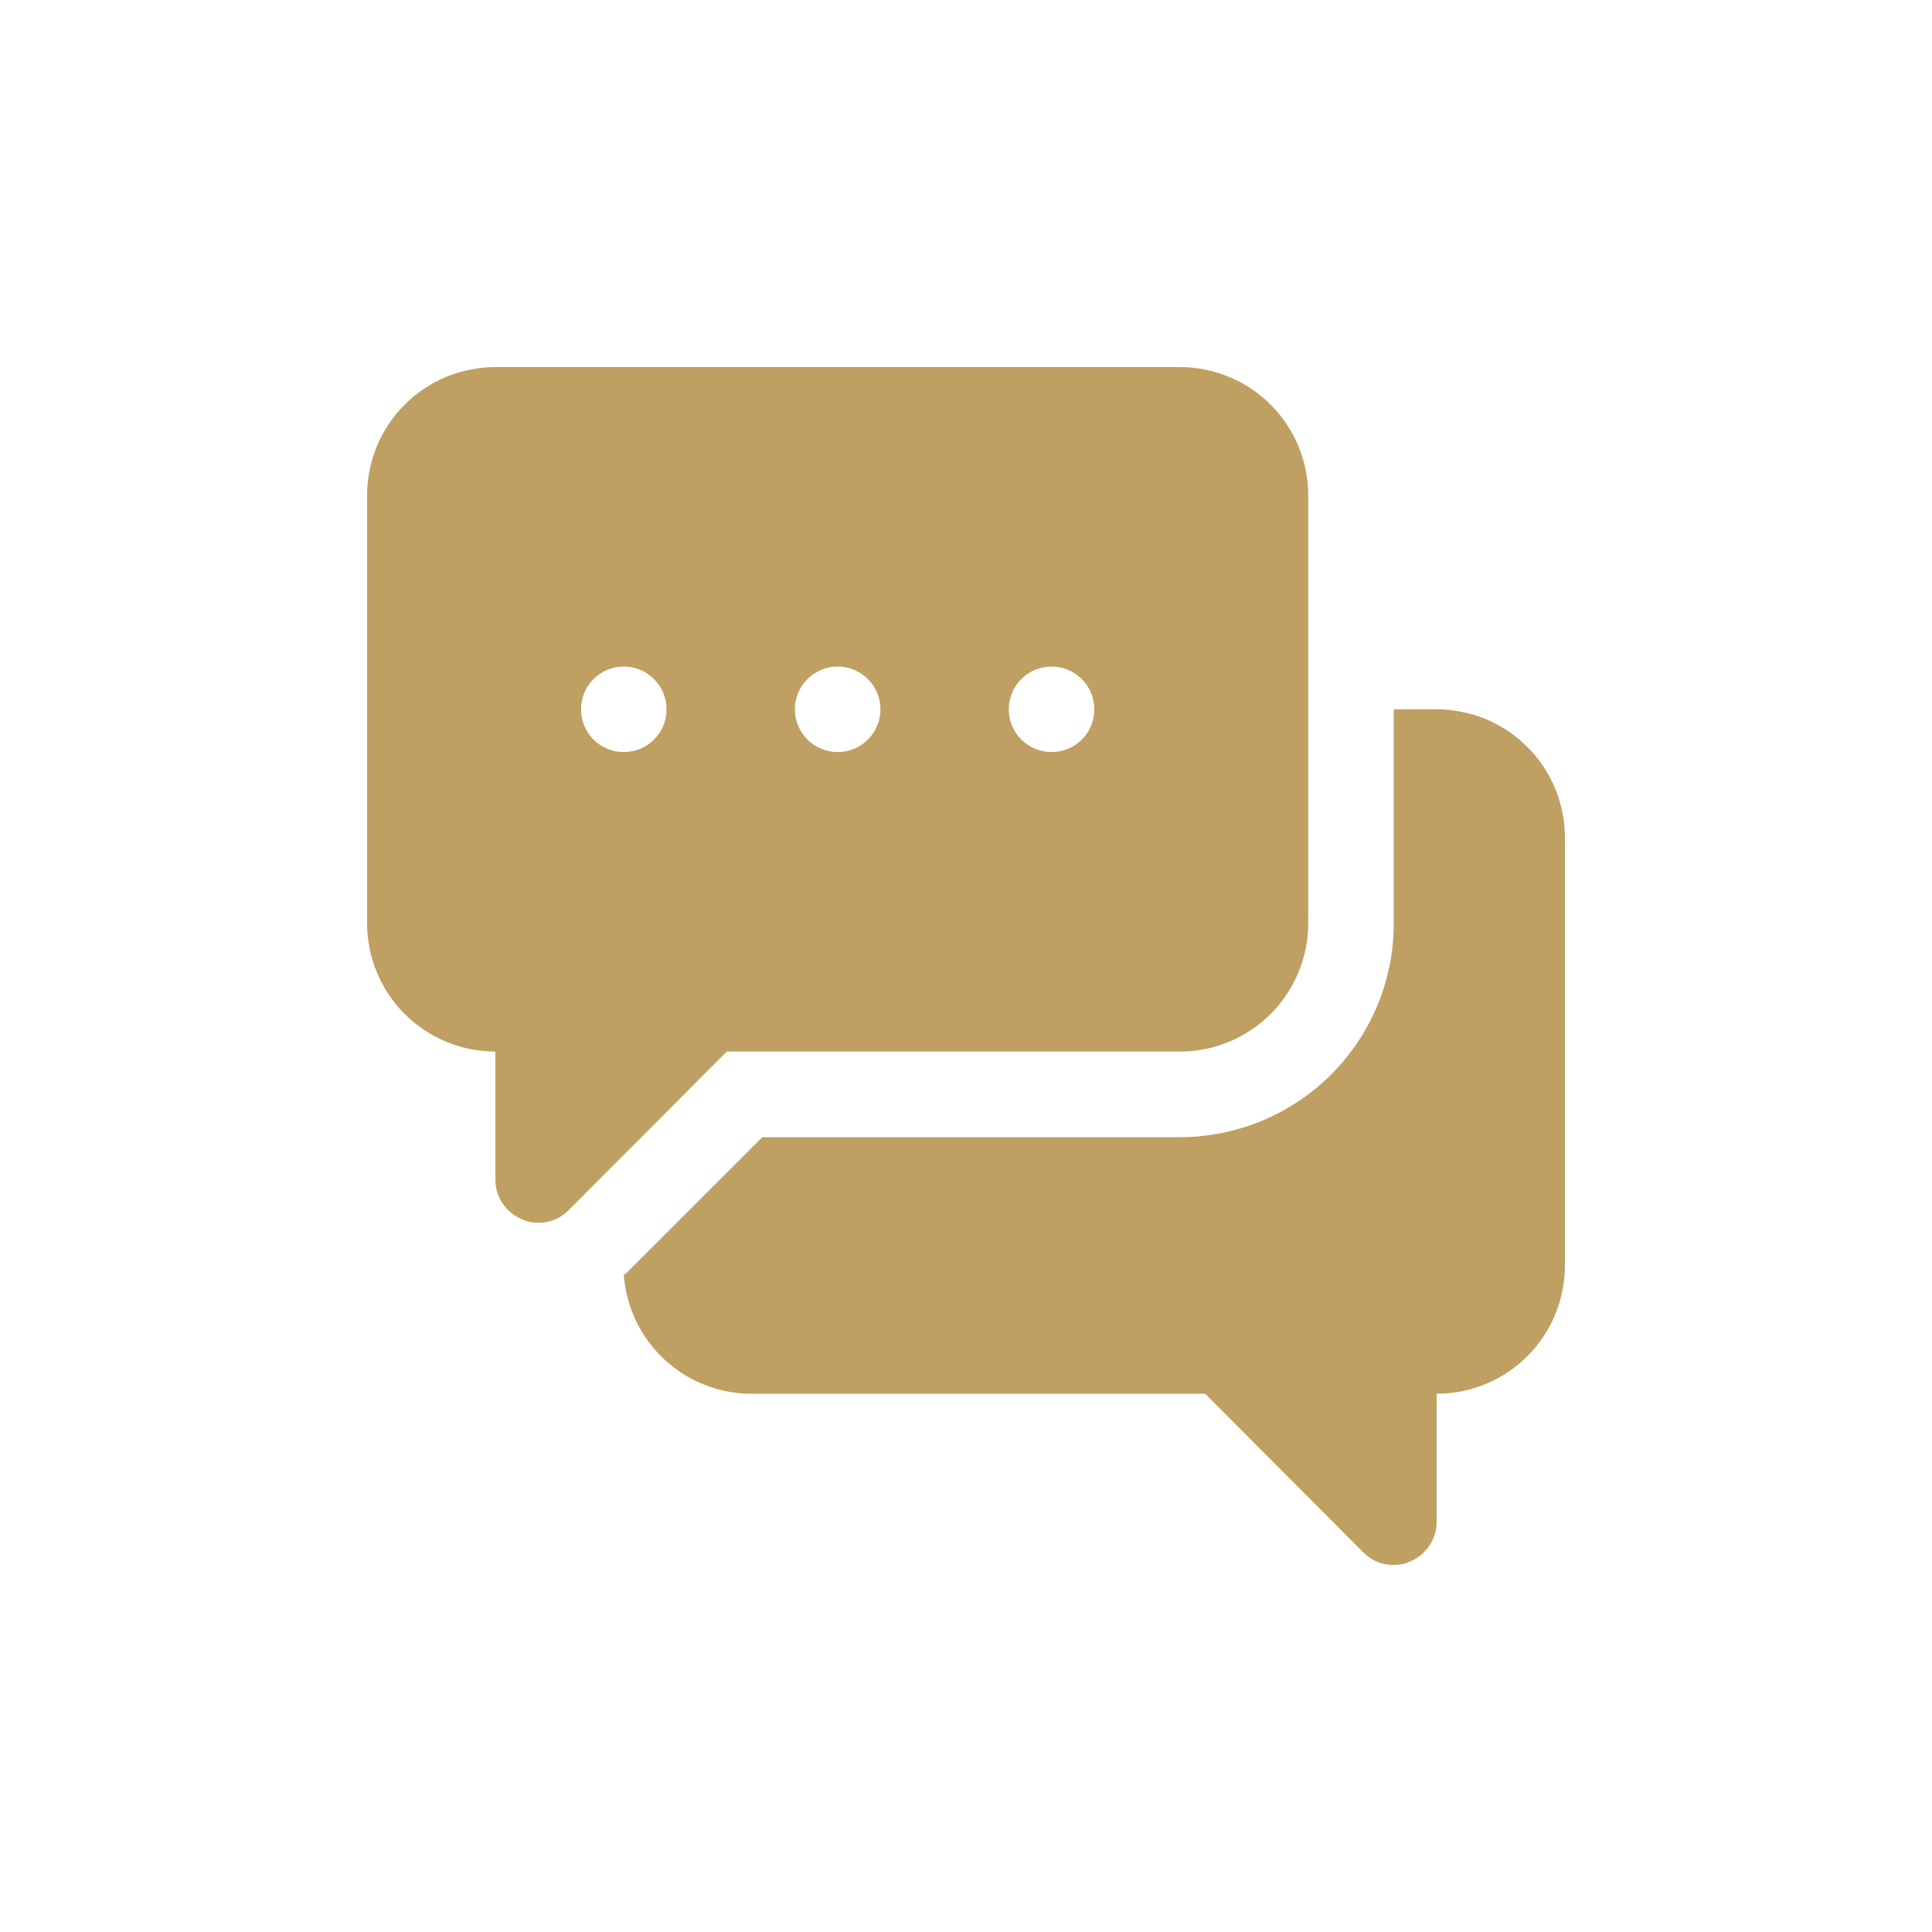 <?xml version="1.0"?>
<svg xmlns="http://www.w3.org/2000/svg" xmlns:xlink="http://www.w3.org/1999/xlink" width="100" zoomAndPan="magnify" viewBox="0 0 75 75" height="100" preserveAspectRatio="xMidYMid meet" version="1.2"><defs><clipPath id="2a30da47e5"><path d="M 14.25 14.25 L 60.75 14.25 L 60.75 60.75 L 14.25 60.75 Z M 14.25 14.25 "/></clipPath></defs><g id="a0f817d8d1"><g clip-rule="nonzero" clip-path="url(#2a30da47e5)"><path style=" stroke:none;fill-rule:nonzero;fill:#bf9f62;fill-opacity:1;" d="M 60.75 32.52 L 60.75 49.125 C 60.75 49.453 60.719 49.777 60.652 50.098 C 60.59 50.418 60.496 50.73 60.371 51.031 C 60.246 51.332 60.094 51.621 59.91 51.895 C 59.73 52.164 59.523 52.418 59.289 52.648 C 59.059 52.879 58.809 53.086 58.535 53.266 C 58.266 53.449 57.977 53.602 57.676 53.727 C 57.371 53.852 57.062 53.949 56.738 54.012 C 56.418 54.074 56.094 54.105 55.77 54.105 L 55.77 59.09 C 55.766 59.426 55.672 59.73 55.484 60.008 C 55.297 60.285 55.047 60.488 54.738 60.617 C 54.539 60.711 54.328 60.754 54.105 60.75 C 53.648 60.754 53.254 60.594 52.93 60.27 L 46.785 54.105 L 29.195 54.105 C 28.883 54.109 28.574 54.078 28.266 54.023 C 27.961 53.965 27.66 53.879 27.371 53.766 C 27.078 53.652 26.801 53.512 26.539 53.348 C 26.273 53.18 26.027 52.992 25.797 52.781 C 25.566 52.566 25.359 52.336 25.176 52.086 C 24.988 51.832 24.828 51.566 24.695 51.285 C 24.559 51.004 24.449 50.711 24.371 50.41 C 24.289 50.109 24.238 49.801 24.215 49.492 C 24.289 49.445 24.355 49.391 24.414 49.324 L 29.594 44.145 L 45.805 44.145 C 46.348 44.145 46.891 44.09 47.422 43.984 C 47.957 43.875 48.477 43.719 48.98 43.512 C 49.484 43.301 49.965 43.047 50.418 42.742 C 50.871 42.441 51.289 42.098 51.676 41.711 C 52.062 41.324 52.406 40.906 52.707 40.453 C 53.012 40 53.266 39.52 53.477 39.016 C 53.684 38.512 53.84 37.992 53.949 37.461 C 54.055 36.926 54.105 36.383 54.105 35.84 L 54.105 27.535 L 55.77 27.535 C 56.094 27.535 56.418 27.566 56.738 27.633 C 57.062 27.695 57.371 27.789 57.676 27.914 C 57.977 28.039 58.266 28.195 58.535 28.375 C 58.809 28.559 59.059 28.762 59.289 28.996 C 59.523 29.227 59.73 29.477 59.91 29.75 C 60.094 30.023 60.246 30.309 60.371 30.609 C 60.496 30.914 60.59 31.227 60.652 31.547 C 60.719 31.867 60.75 32.191 60.75 32.52 Z M 28.215 40.82 L 22.07 46.984 C 21.746 47.305 21.352 47.469 20.895 47.465 C 20.672 47.469 20.461 47.426 20.262 47.332 C 19.953 47.203 19.703 47 19.516 46.723 C 19.328 46.445 19.234 46.141 19.23 45.805 L 19.23 40.82 C 18.906 40.82 18.582 40.789 18.262 40.727 C 17.938 40.66 17.629 40.566 17.324 40.441 C 17.023 40.316 16.734 40.164 16.465 39.98 C 16.191 39.801 15.941 39.594 15.711 39.363 C 15.477 39.133 15.27 38.879 15.09 38.605 C 14.906 38.336 14.754 38.047 14.629 37.746 C 14.504 37.445 14.41 37.133 14.348 36.812 C 14.281 36.492 14.25 36.168 14.25 35.84 L 14.25 19.23 C 14.25 18.906 14.281 18.582 14.348 18.262 C 14.41 17.938 14.504 17.629 14.629 17.324 C 14.754 17.023 14.906 16.734 15.09 16.465 C 15.27 16.191 15.477 15.941 15.711 15.711 C 15.941 15.477 16.191 15.27 16.465 15.09 C 16.734 14.906 17.023 14.754 17.324 14.629 C 17.629 14.504 17.938 14.41 18.262 14.348 C 18.582 14.281 18.906 14.25 19.23 14.25 L 45.805 14.25 C 46.129 14.25 46.453 14.281 46.777 14.348 C 47.098 14.41 47.406 14.504 47.711 14.629 C 48.012 14.754 48.301 14.906 48.57 15.09 C 48.844 15.27 49.094 15.477 49.328 15.711 C 49.559 15.941 49.766 16.191 49.945 16.465 C 50.129 16.734 50.281 17.023 50.406 17.324 C 50.531 17.629 50.625 17.938 50.691 18.262 C 50.754 18.582 50.785 18.906 50.785 19.23 L 50.785 35.84 C 50.785 36.168 50.754 36.492 50.691 36.812 C 50.625 37.133 50.531 37.445 50.406 37.746 C 50.281 38.047 50.129 38.336 49.945 38.605 C 49.766 38.879 49.559 39.133 49.328 39.363 C 49.094 39.594 48.844 39.801 48.57 39.98 C 48.301 40.164 48.012 40.316 47.711 40.441 C 47.406 40.566 47.098 40.66 46.777 40.727 C 46.453 40.789 46.129 40.82 45.805 40.82 Z M 39.16 27.535 C 39.16 27.758 39.203 27.969 39.289 28.172 C 39.371 28.375 39.492 28.555 39.648 28.711 C 39.805 28.867 39.984 28.984 40.188 29.07 C 40.391 29.152 40.602 29.195 40.82 29.195 C 41.043 29.195 41.254 29.152 41.457 29.07 C 41.66 28.984 41.84 28.867 41.996 28.711 C 42.152 28.555 42.27 28.375 42.355 28.172 C 42.441 27.969 42.48 27.758 42.48 27.535 C 42.48 27.316 42.441 27.105 42.355 26.898 C 42.27 26.695 42.152 26.516 41.996 26.363 C 41.84 26.207 41.66 26.086 41.457 26 C 41.254 25.918 41.043 25.875 40.82 25.875 C 40.602 25.875 40.391 25.918 40.188 26 C 39.984 26.086 39.805 26.207 39.648 26.363 C 39.492 26.516 39.371 26.695 39.289 26.898 C 39.203 27.105 39.16 27.316 39.16 27.535 Z M 30.855 27.535 C 30.855 27.758 30.898 27.969 30.984 28.172 C 31.066 28.375 31.188 28.555 31.344 28.711 C 31.5 28.867 31.68 28.984 31.883 29.07 C 32.086 29.152 32.297 29.195 32.52 29.195 C 32.738 29.195 32.949 29.152 33.152 29.07 C 33.355 28.984 33.535 28.867 33.691 28.711 C 33.848 28.555 33.969 28.375 34.051 28.172 C 34.137 27.969 34.18 27.758 34.18 27.535 C 34.18 27.316 34.137 27.105 34.051 26.898 C 33.969 26.695 33.848 26.516 33.691 26.363 C 33.535 26.207 33.355 26.086 33.152 26 C 32.949 25.918 32.738 25.875 32.52 25.875 C 32.297 25.875 32.086 25.918 31.883 26 C 31.68 26.086 31.5 26.207 31.344 26.363 C 31.188 26.516 31.066 26.695 30.984 26.898 C 30.898 27.105 30.855 27.316 30.855 27.535 Z M 25.875 27.535 C 25.875 27.316 25.832 27.105 25.75 26.898 C 25.664 26.695 25.543 26.516 25.387 26.363 C 25.234 26.207 25.055 26.086 24.852 26 C 24.645 25.918 24.434 25.875 24.215 25.875 C 23.992 25.875 23.781 25.918 23.578 26 C 23.375 26.086 23.195 26.207 23.039 26.363 C 22.883 26.516 22.766 26.695 22.68 26.898 C 22.598 27.105 22.555 27.316 22.555 27.535 C 22.555 27.758 22.598 27.969 22.68 28.172 C 22.766 28.375 22.883 28.555 23.039 28.711 C 23.195 28.867 23.375 28.984 23.578 29.07 C 23.781 29.152 23.992 29.195 24.215 29.195 C 24.434 29.195 24.645 29.152 24.852 29.07 C 25.055 28.984 25.234 28.867 25.387 28.711 C 25.543 28.555 25.664 28.375 25.75 28.172 C 25.832 27.969 25.875 27.758 25.875 27.535 Z M 25.875 27.535 "/></g></g></svg>
